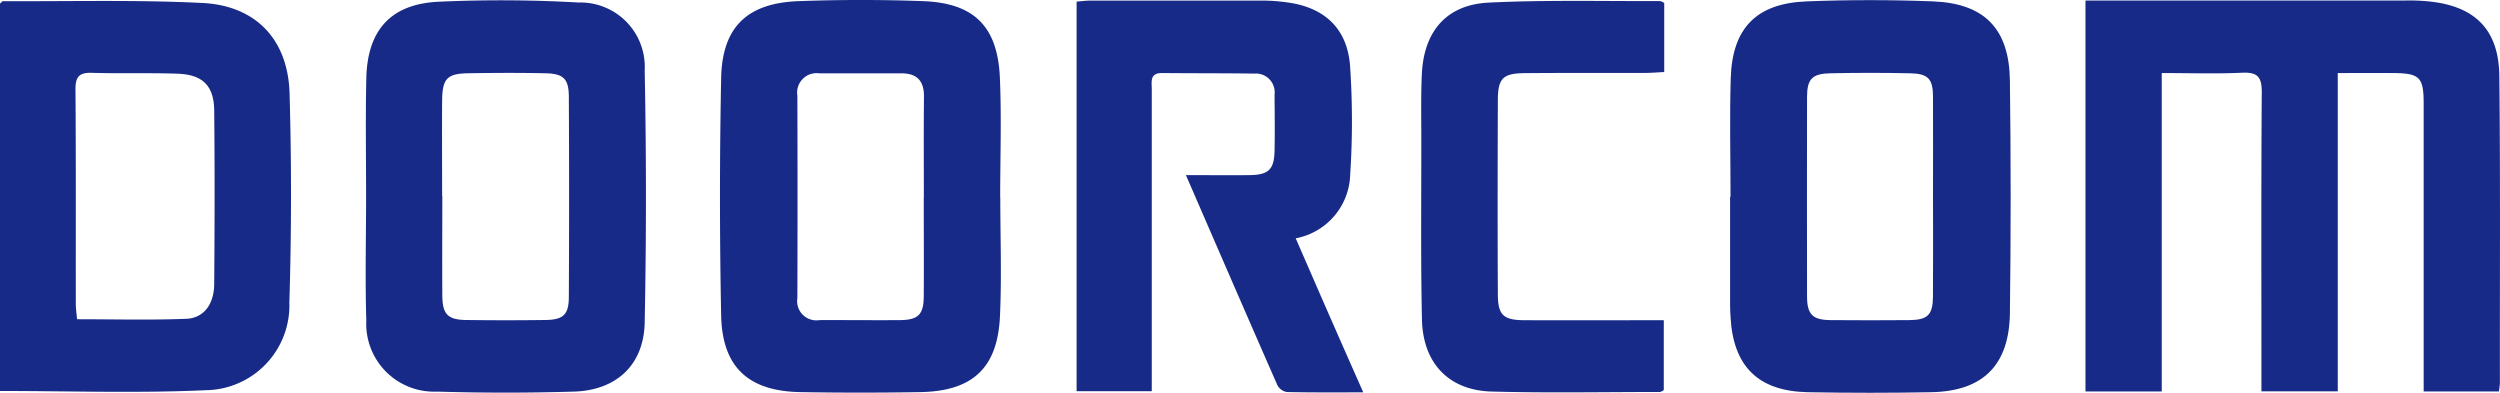 <svg xmlns="http://www.w3.org/2000/svg" width="169" height="26.553" viewBox="0 0 169 26.553">
  <g id="logo_blue" transform="translate(0 -0.998)">
    <path id="パス_847" data-name="パス 847" d="M96.735,5.921V27.436h-5.16V26.05c0-6.275-.022-12.55.023-18.825,0-1-.249-1.371-1.3-1.326-1.77.083-3.548.023-5.462.023V27.444H79.68V1.017h21.635a13.493,13.493,0,0,1,1.559.06c3.134.309,4.753,1.906,4.783,5.055.075,6.908.03,13.816.038,20.724a5.05,5.05,0,0,1-.068.588h-5.085V7.978c0-1.778-.271-2.049-2.087-2.057C99.274,5.914,98.1,5.921,96.735,5.921Z" transform="translate(61.298 0.015)" fill="#172a88"/>
    <path id="パス_848" data-name="パス 848" d="M0,27.4V1.214c.09-.075.143-.166.2-.166,4.49.023,8.987-.1,13.462.121,3.639.173,5.816,2.478,5.914,6.132q.2,7.062-.015,14.132a5.731,5.731,0,0,1-5.65,5.914C9.326,27.558,4.723,27.4,0,27.4Zm5.205-4.851c2.516,0,4.964.068,7.4-.03,1.183-.053,1.868-.995,1.876-2.366.03-3.895.038-7.8,0-11.692-.015-1.687-.768-2.448-2.471-2.509-1.929-.068-3.865,0-5.793-.06-.9-.03-1.122.3-1.115,1.153.038,4.829.015,9.65.023,14.479,0,.324.053.648.083,1.032Z" transform="translate(0 0.029)" fill="#172a88"/>
    <path id="パス_849" data-name="パス 849" d="M66.132,14.286c0-2.674-.068-5.349.015-8.015.105-3.375,1.725-5.047,5.115-5.183,2.855-.113,5.718-.113,8.573,0,3.48.143,5.138,1.861,5.183,5.364q.1,7.853,0,15.707c-.045,3.526-1.823,5.281-5.311,5.348q-4.17.079-8.354,0c-3.352-.068-5.04-1.748-5.22-5.077-.015-.256-.03-.52-.03-.776V14.3h.022Zm13.688.068c0-2.26.008-4.527,0-6.787,0-1.251-.324-1.6-1.575-1.62-1.778-.038-3.563-.038-5.341,0-1.258.023-1.6.384-1.6,1.612q-.011,6.735,0,13.462c0,1.228.369,1.6,1.589,1.612,1.778.015,3.563.015,5.341,0,1.235-.015,1.574-.362,1.582-1.6C79.835,18.806,79.82,16.576,79.82,14.354Z" transform="translate(50.852 0.004)" fill="#172a88"/>
    <path id="パス_850" data-name="パス 850" d="M46.458,14.351c0,2.674.1,5.349-.022,8.015-.158,3.51-1.853,5.077-5.386,5.138q-4.068.068-8.128,0c-3.5-.068-5.266-1.695-5.334-5.19q-.158-8.011,0-16.038c.068-3.443,1.755-5.07,5.22-5.2,2.817-.105,5.642-.105,8.46,0,3.42.136,5,1.71,5.16,5.138.12,2.7.023,5.416.023,8.128Zm-5.168-.008c0-2.26-.015-4.527.008-6.787.015-1.062-.444-1.6-1.514-1.6H34.224A1.314,1.314,0,0,0,32.74,7.465q.023,6.848,0,13.688a1.3,1.3,0,0,0,1.5,1.484c1.815-.008,3.639.015,5.454,0,1.22-.015,1.582-.377,1.59-1.612.015-2.222,0-4.452,0-6.674Z" transform="translate(21.162)" fill="#172a88"/>
    <path id="パス_851" data-name="パス 851" d="M14,14.289c0-2.674-.045-5.349.015-8.015.075-3.254,1.657-5.017,4.889-5.168a92.029,92.029,0,0,1,9.454.053,4.353,4.353,0,0,1,4.475,4.6q.169,8.52,0,17.04c-.06,2.863-1.914,4.58-4.8,4.663q-4.622.136-9.243,0a4.59,4.59,0,0,1-4.776-4.814C13.93,19.871,14,17.084,14,14.3h-.015Zm5.153-.075c0,2.26-.015,4.528,0,6.787.015,1.243.384,1.6,1.6,1.62,1.778.023,3.563.023,5.341,0,1.243-.015,1.612-.347,1.612-1.59q.034-6.735,0-13.462c0-1.251-.347-1.6-1.59-1.627-1.74-.038-3.488-.03-5.228,0-1.409.023-1.733.369-1.748,1.831-.015,2.154,0,4.3,0,6.456Z" transform="translate(10.748 0.009)" fill="#172a88"/>
    <path id="パス_852" data-name="パス 852" d="M48.516,12.818c1.567,0,2.93.015,4.3,0,1.3-.015,1.673-.377,1.7-1.65s.007-2.524,0-3.789a1.27,1.27,0,0,0-1.364-1.424c-2.079-.03-4.158-.015-6.237-.038-.844-.008-.7.588-.7,1.085V27.425H41.134V1.089c.294-.023.61-.068.927-.068h11.7a11.85,11.85,0,0,1,1.552.113c2.554.324,4.121,1.748,4.309,4.317a55.566,55.566,0,0,1,.007,7.345,4.512,4.512,0,0,1-3.684,4.294c.791,1.808,1.522,3.5,2.268,5.2s1.484,3.375,2.3,5.213c-1.853,0-3.51.015-5.175-.023A.889.889,0,0,1,54.7,27c-2.042-4.648-4.061-9.311-6.177-14.185Z" transform="translate(31.644 0.018)" fill="#172a88"/>
    <path id="パス_853" data-name="パス 853" d="M70.73,1.172V5.842c-.467.023-.9.06-1.326.06-2.712,0-5.424-.008-8.128.015-1.439.015-1.785.347-1.793,1.793-.015,4.384-.023,8.761,0,13.146,0,1.424.377,1.755,1.808,1.763,3.111.007,6.222,0,9.409,0V27.35c-.083.038-.181.12-.279.12-3.789,0-7.571.075-11.36-.03-2.885-.075-4.648-1.913-4.708-4.874-.09-4.121-.038-8.241-.045-12.362,0-1.409-.03-2.825.038-4.234.136-2.885,1.665-4.678,4.512-4.821,3.849-.188,7.714-.09,11.579-.105a.736.736,0,0,1,.294.136Z" transform="translate(41.772 0.026)" fill="#172a88"/>
  </g>
</svg>
